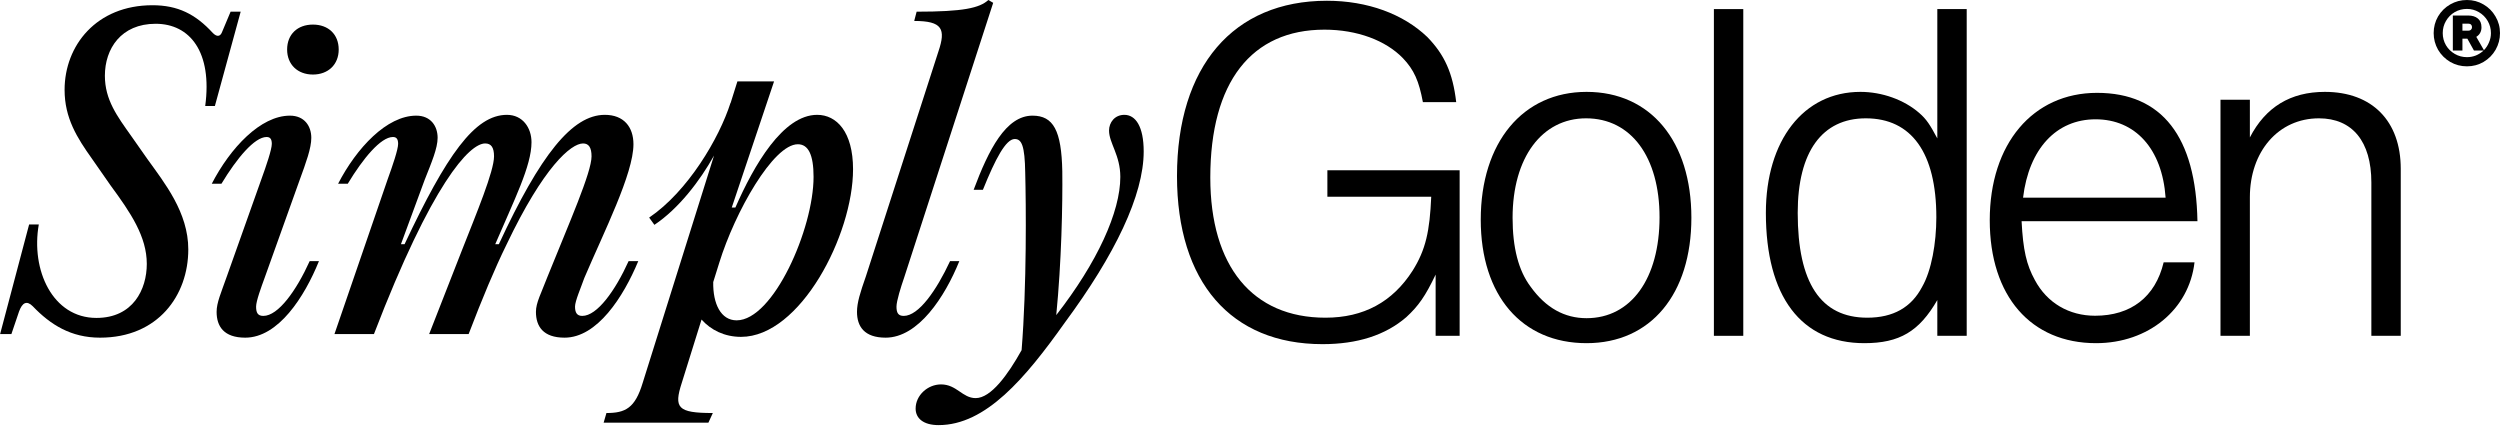 <svg xmlns="http://www.w3.org/2000/svg" fill="none" viewBox="0 0 603 103" height="103" width="603">
<path fill="black" d="M226.388 102.536C222.695 102.536 220.849 100.883 220.849 98.551C220.849 95.344 223.764 92.719 226.972 92.719C230.762 92.719 232.123 96.024 235.33 96.024C239.023 96.024 243.105 90.387 246.41 84.458C247.673 68.811 247.479 49.178 247.284 41.695C247.187 35.086 246.41 33.531 244.757 33.531C242.619 33.531 240.092 38.293 237.079 45.777H234.844C238.44 36.155 242.619 27.894 249.034 27.894C254.088 27.894 256.031 31.49 256.226 41.306C256.323 49.178 256.031 63.271 254.768 76.003C264.681 63.271 270.221 51.122 270.221 42.666C270.221 37.418 267.5 34.502 267.5 31.49C267.5 29.546 268.861 27.699 271.193 27.699C273.915 27.699 275.858 30.518 275.858 36.544C275.858 47.04 268.958 61.424 256.809 77.849C247.284 91.262 237.76 102.536 226.388 102.536Z"></path>
<path fill="black" d="M238.391 0L239.557 0.68L218.078 66.964C217.301 69.199 216.232 72.601 216.232 73.962C216.232 75.42 216.62 76.197 217.981 76.197C221.577 76.197 225.854 70.074 229.158 62.979H231.393C227.895 71.629 221.48 81.445 213.608 81.445C208.456 81.445 206.707 78.724 206.707 75.225C206.707 72.99 207.485 70.56 208.845 66.672L226.339 12.44C228.186 6.998 227.311 5.054 220.508 5.054L221.091 2.819C232.365 2.819 236.253 1.944 238.391 0Z"></path>
<path fill="black" d="M197.106 27.699C201.771 27.699 205.755 31.781 205.755 40.82C205.755 56.662 193.024 81.251 178.737 81.251C174.752 81.251 171.447 79.599 169.212 77.072L164.45 92.331C162.506 98.356 163.381 99.62 171.933 99.62L170.864 101.953H145.595L146.275 99.62C150.843 99.62 153.176 98.454 155.022 92.331L172.225 37.515C168.823 43.638 163.672 50.345 157.841 54.232L156.577 52.483C165.907 46.165 173.488 33.336 176.21 24.784V24.881L177.862 19.632H186.706L176.501 50.053H177.376C181.847 39.848 188.844 27.699 197.106 27.699ZM177.668 77.266C186.512 77.266 196.231 55.204 196.231 42.666C196.231 37.321 194.967 34.794 192.44 34.794C186.512 34.794 177.279 51.122 173.488 63.368L172.03 68.033C171.933 73.281 173.877 77.266 177.668 77.266Z"></path>
<path fill="black" d="M90.198 80.571H80.673L93.502 43.25C94.668 40.042 96.029 36.058 96.029 34.697C96.029 33.433 95.543 33.045 94.765 33.045C91.85 33.045 87.573 38.196 83.88 44.319H81.548C86.018 35.669 93.308 27.894 100.402 27.894C103.901 27.894 105.554 30.421 105.554 33.239C105.554 35.766 104.096 39.168 102.443 43.347L96.709 58.897H97.584C107.692 37.418 114.495 27.699 122.27 27.699C126.061 27.699 128.199 30.809 128.199 34.308C128.199 40.042 124.02 48.206 119.452 58.897H120.326C130.337 37.321 138.015 27.699 145.887 27.699C150.455 27.699 152.788 30.615 152.788 34.794C152.788 41.889 145.693 55.884 140.931 67.061C140.153 69.297 138.695 72.601 138.695 73.962C138.695 75.42 139.181 76.197 140.445 76.197C144.041 76.197 148.414 70.074 151.622 62.979H153.954C150.358 71.629 144.041 81.445 136.168 81.445C131.017 81.445 129.268 78.724 129.268 75.225C129.268 72.99 130.531 70.754 132.086 66.672C137.335 53.649 142.68 41.597 142.68 37.71C142.68 35.572 142 34.6 140.639 34.6C137.724 34.6 131.115 40.237 122.173 58.995C119.355 64.729 116.342 71.921 113.037 80.571H103.513L111.385 60.452C114.981 51.316 119.16 41.306 119.16 37.71C119.16 35.572 118.48 34.6 117.022 34.6C113.232 34.6 104.193 44.124 90.198 80.571Z"></path>
<path fill="black" d="M75.475 17.98C71.782 17.98 69.255 15.55 69.255 11.954C69.255 8.261 71.782 5.929 75.475 5.929C79.168 5.929 81.695 8.261 81.695 11.954C81.695 15.55 79.168 17.98 75.475 17.98ZM54.676 66.77L63.035 43.25C64.201 40.042 65.561 36.058 65.561 34.697C65.561 33.433 65.076 33.045 64.298 33.045C61.382 33.045 57.106 38.196 53.413 44.319H51.08C55.551 35.669 62.84 27.894 69.935 27.894C73.434 27.894 75.086 30.421 75.086 33.239C75.086 35.766 73.823 39.168 72.267 43.444L63.812 67.061C63.035 69.199 61.771 72.601 61.771 73.962C61.771 75.42 62.16 76.197 63.52 76.197C67.117 76.197 71.49 70.074 74.697 62.979H76.933C73.434 71.629 67.117 81.445 59.147 81.445C53.996 81.445 52.246 78.724 52.246 75.225C52.246 72.99 53.316 70.657 54.676 66.77Z"></path>
<path fill="black" d="M24.131 81.445C17.134 81.445 12.177 78.335 7.901 73.865C6.443 72.407 5.374 72.99 4.596 75.128L2.75 80.571H0.028L7.026 54.135H9.359C7.415 65.117 12.663 76.683 23.257 76.683C32.101 76.683 35.406 69.782 35.406 63.66C35.406 57.051 31.518 51.316 26.658 44.708L22.188 38.293C18.592 33.239 15.579 28.477 15.579 21.673C15.579 10.982 23.257 1.263 36.766 1.263C42.889 1.263 47.166 3.402 51.345 7.97C52.414 9.039 53.191 8.747 53.58 7.678L55.621 2.818H58.051L51.831 25.561H49.498C51.248 12.537 45.805 5.734 37.544 5.734C29.185 5.734 25.298 11.76 25.298 18.272C25.298 24.103 28.311 28.088 31.615 32.753L35.503 38.293C39.682 44.124 45.416 51.219 45.416 60.161C45.416 71.24 38.127 81.445 24.131 81.445Z"></path>
<path fill="black" d="M542.67 33.148C546.451 25.823 552.477 22.16 560.748 22.16C572.208 22.16 579.061 29.249 579.061 40.71V81H571.972V44.018C571.972 34.093 567.364 28.54 559.33 28.54C549.523 28.54 542.67 36.575 542.67 47.563V81H535.581V24.05H542.67V33.148Z"></path>
<path fill="black" d="M529.316 63.277C528.016 74.62 518.209 82.772 505.567 82.772C489.853 82.772 479.928 71.43 479.928 53.116C479.928 34.684 490.325 22.396 505.803 22.396C521.518 22.396 529.67 33.03 530.025 53.352H487.608C487.962 60.323 488.789 63.868 490.798 67.531C493.752 73.084 499.068 76.156 505.331 76.156C513.956 76.156 519.863 71.666 521.872 63.277H529.316ZM522.345 47.681C521.518 35.866 515.019 28.776 505.449 28.776C495.997 28.776 489.38 35.866 487.962 47.681H522.345Z"></path>
<path fill="black" d="M467.281 72.375C462.91 79.937 458.183 82.772 449.676 82.772C434.435 82.772 425.928 71.548 425.928 51.344C425.928 33.857 435.026 22.16 448.731 22.16C453.93 22.16 459.247 24.05 462.91 27.24C464.682 28.776 465.509 30.076 467.281 33.384V2.192H474.37V81H467.281V72.375ZM450.031 28.54C439.515 28.54 433.608 36.575 433.608 51.344C433.608 68.239 439.161 76.628 450.385 76.628C456.647 76.628 461.019 74.147 463.618 69.185C465.863 65.286 467.045 58.669 467.045 52.407C467.045 36.811 461.019 28.54 450.031 28.54Z"></path>
<path fill="black" d="M413.39 2.192H420.479V81H413.39V2.192Z"></path>
<path fill="black" d="M382.677 22.16C398.155 22.16 407.962 34.093 407.962 52.525C407.962 70.957 398.155 82.772 382.677 82.772C367.081 82.772 357.156 71.311 357.156 52.998C357.156 34.33 367.317 22.16 382.677 22.16ZM382.559 28.54C371.925 28.54 364.836 37.992 364.836 52.525C364.836 59.733 366.254 65.286 369.208 69.185C372.871 74.265 377.36 76.746 382.677 76.746C393.429 76.746 400.282 67.176 400.282 52.407C400.282 37.874 393.429 28.54 382.559 28.54Z"></path>
<path fill="black" d="M346.275 66.231C343.794 71.43 342.14 73.793 339.186 76.51C334.106 80.882 327.371 83.009 318.982 83.009C296.887 83.009 283.891 68.003 283.891 42.482C283.891 16.016 297.478 0.183 320.045 0.183C329.852 0.183 338.477 3.374 344.267 8.927C348.402 13.18 350.411 17.552 351.238 24.641H343.203C342.258 19.561 341.077 16.843 338.359 14.007C334.224 9.754 327.371 7.154 319.455 7.154C301.85 7.154 291.925 19.797 291.925 42.837C291.925 64.222 302.086 76.628 319.691 76.628C328.907 76.628 335.878 72.847 340.722 65.286C343.912 60.205 344.857 55.715 345.212 47.445H320.164V41.064H352.065V81H346.275V66.231Z"></path>
<path fill="black" d="M595.031 16C593.573 16 592.229 15.646 591 14.94C589.771 14.212 588.792 13.235 588.063 12.008C587.354 10.76 587 9.419 587 7.984C587 6.529 587.354 5.188 588.063 3.961C588.792 2.734 589.771 1.767 591 1.06C592.229 0.353 593.573 0 595.031 0C596.469 0 597.792 0.353 599 1.06C600.229 1.767 601.198 2.734 601.906 3.961C602.635 5.188 603 6.529 603 7.984C603 9.419 602.646 10.76 601.938 12.008C601.229 13.235 600.26 14.212 599.031 14.94C597.823 15.646 596.49 16 595.031 16ZM589.188 7.984C589.188 9.045 589.448 10.022 589.969 10.916C590.49 11.79 591.198 12.486 592.094 13.006C592.99 13.526 593.969 13.786 595.031 13.786C595.781 13.786 596.5 13.65 597.188 13.38C597.875 13.089 598.49 12.694 599.031 12.195H596.719L595.125 9.326H593.938V12.195H591.625V3.743H595.344C596.302 3.743 597.073 3.982 597.656 4.46C598.24 4.938 598.531 5.645 598.531 6.581C598.531 7.6 598.115 8.369 597.281 8.889L599.125 12.101C599.646 11.561 600.052 10.937 600.344 10.23C600.656 9.523 600.813 8.775 600.813 7.984C600.813 6.924 600.552 5.947 600.031 5.053C599.51 4.159 598.802 3.452 597.906 2.932C597.031 2.412 596.073 2.152 595.031 2.152C593.948 2.152 592.958 2.412 592.062 2.932C591.187 3.452 590.49 4.159 589.969 5.053C589.448 5.947 589.188 6.924 589.188 7.984ZM595.406 7.392C595.656 7.392 595.854 7.319 596 7.173C596.167 7.007 596.25 6.799 596.25 6.55C596.25 6.3 596.177 6.103 596.031 5.957C595.885 5.791 595.677 5.708 595.406 5.708H593.938V7.392H595.406Z"></path>
</svg>
